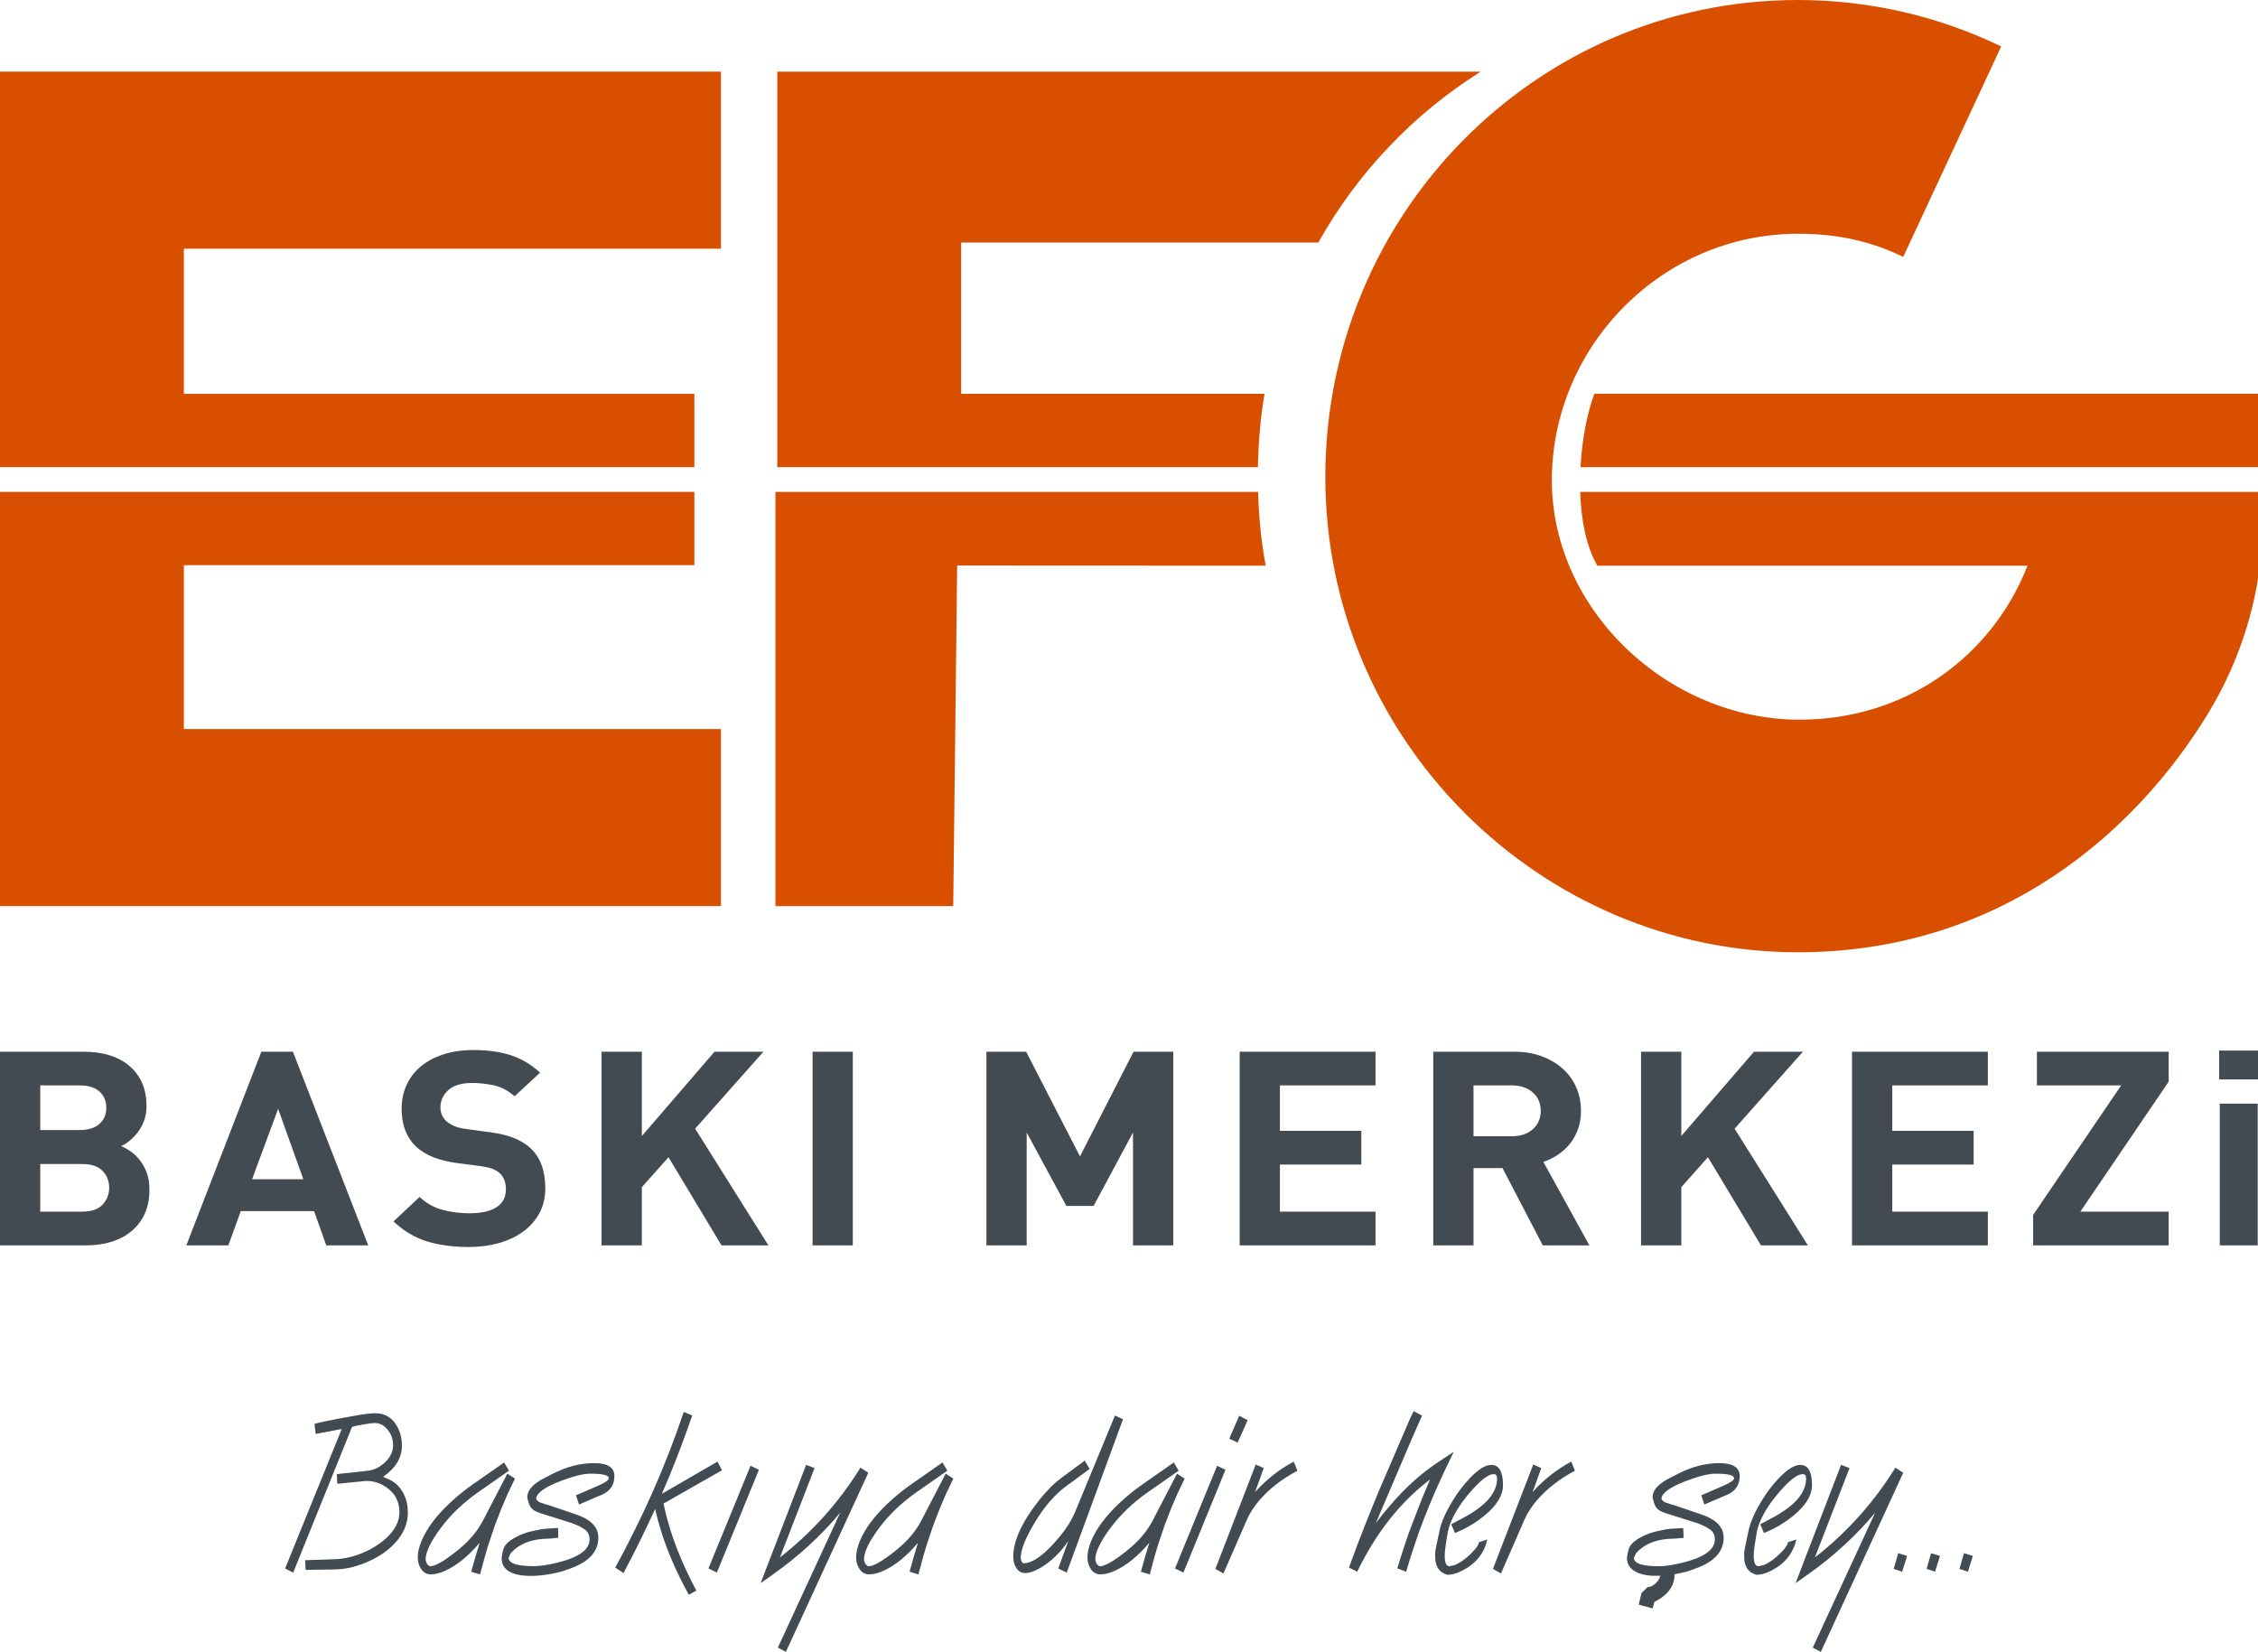 <?xml version="1.0" encoding="UTF-8"?>
<!DOCTYPE svg PUBLIC "-//W3C//DTD SVG 1.1//EN" "http://www.w3.org/Graphics/SVG/1.1/DTD/svg11.dtd">
<!-- Creator: CorelDRAW 2019 (64-Bit) -->
<svg xmlns="http://www.w3.org/2000/svg" xml:space="preserve" width="121.261mm" height="88.708mm" version="1.1" style="shape-rendering:geometricPrecision; text-rendering:geometricPrecision; image-rendering:optimizeQuality; fill-rule:evenodd; clip-rule:evenodd"
viewBox="0 0 12111.8 8860.32"
 xmlns:xlink="http://www.w3.org/1999/xlink"
 xmlns:xodm="http://www.corel.com/coreldraw/odm/2003">
 <defs>
  <style type="text/css">
   <![CDATA[
    .fil0 {fill:#D94F00}
    .fil1 {fill:#424A52;fill-rule:nonzero}
   ]]>
  </style>
 </defs>
 <g id="Layer_x0020_1">
  <g id="_2606306384832">
   <path class="fil0" d="M3724.59 2112.55l-2738.29 0 0 -778.48 2880.93 0 0 -949.83 -3867.19 0 0 2121.36 3724.55 0 0 -393.06zm-3724.55 525.85l0 2221.73 3867.19 0 0 -949.7 -2880.93 0 0 -879.1 2738.29 0 0 -392.93 -3724.55 0z"/>
   <path class="fil0" d="M6783.05 2112.25l-1627.44 0 0 -811.44 1915.78 0c209.71,-374.21 510.19,-689.87 871.06,-916.57l-3773.23 0 0 2121.36 2578.35 0c2.28,-136.28 14.1,-270.58 35.49,-393.36zm-2623.73 526.15l0 2221.73 953.83 0 21.08 -1826.69 1655.06 0.77c-23.35,-123.37 -37.04,-258.74 -40.99,-395.8l-2588.97 0z"/>
   <path class="fil0" d="M9642.85 0c390.77,0 760.89,89.52 1091.57,249.03l-525.68 1129.05c-173.91,-85.27 -356.31,-124.41 -562.71,-124.41 -728.29,0 -1312.21,597.42 -1321.93,1304.77 -9.73,707.33 620.96,1301.79 1328.94,1301.79 569.98,0 1031.9,-339.62 1222.38,-825.72l-2307.16 0c-60.87,-105.31 -87.89,-249.03 -92.27,-396.06l3635.8 0 0 466.79c-33.85,206.23 -109.13,461.02 -268.17,722.22 -382.25,627.67 -1107.22,1280.38 -2200.77,1280.38 -1378.84,0 -2533.86,-1136.36 -2533.86,-2549.39 0,-1413 1134.37,-2558.43 2533.86,-2558.43zm-1165.04 2505.64c8.34,-152.37 37.51,-296.86 74.37,-393.53l3559.62 0 0 393.53 -3633.99 0z"/>
   <path class="fil1" d="M801.59 6380.7c0,48.74 -8.35,91.5 -24.91,128.54 -16.56,36.91 -39.92,68.01 -69.95,93.35 -29.89,25.16 -65.73,44.43 -107.15,57.64 -41.43,13.07 -86.94,19.57 -136.71,19.57l-462.87 0 0 -1038.74 444.33 0c108.66,0 192.89,26.24 252.39,78.77 59.62,52.48 89.21,123.5 89.21,213.07 0,29.13 -4.25,55.36 -13.03,78.59 -8.95,23.53 -20.18,44.01 -34.29,62.25 -13.97,17.9 -28.69,33.08 -44.35,45.82 -15.44,12.61 -30.49,21.98 -44.91,27.79 16.56,6.8 33.85,16.39 52.05,29.13 18.07,12.61 34.29,28.22 48.87,46.71 14.4,18.55 26.71,40.52 36.56,66.33 9.9,25.82 14.76,56.31 14.76,91.2zm-231.44 -439.17c0,-35.96 -12.18,-64.82 -36.61,-86.81 -24.26,-21.85 -59.75,-32.95 -106.34,-32.95l-211.26 0 0 239.48 211.26 0c46.59,0 82.08,-11.05 106.34,-32.9 24.43,-21.85 36.61,-50.72 36.61,-86.82zm15.48 429.01c0,-35.06 -11.7,-64.95 -34.93,-89.68 -23.35,-24.74 -59.79,-37.17 -109.56,-37.17l-225.2 0 0 255.22 225.2 0c49.77,0 86.21,-12.73 109.56,-37.95 23.23,-25.33 34.93,-55.53 34.93,-90.42zm1389.47 309.25l-225.19 0 -65.26 -183.76 -393.05 0 -66.76 183.76 -225.37 0 402.42 -1038.74 169.24 0 403.97 1038.74zm-347.97 -354.46l-135.25 -377.91 -139.76 377.91 275.02 0zm1297.8 48.09c0,50.55 -10.63,95.29 -31.88,134.3 -21.24,38.84 -50.2,71.8 -87.11,98.33 -36.7,26.85 -79.8,47.36 -129.57,61.48 -49.77,13.93 -103.67,21.08 -161.62,21.08 -83.92,0 -158.43,-10.02 -223.69,-29.89 -65.26,-20.05 -125.35,-55.7 -180.29,-107.28l139.89 -131.29c35.23,33.13 75.58,56.01 121.09,68.62 45.69,12.61 94.26,18.97 146.18,18.97 64.18,0 112.75,-10.93 145.96,-32.95 33.08,-21.68 49.81,-53.56 49.81,-95.59 0,-37.94 -11.57,-66.93 -34.33,-87.41 -11.36,-9.73 -24.13,-17.3 -37.94,-22.63 -14.11,-5.46 -33.99,-10.02 -59.93,-13.8l-133.56 -17.6c-94.21,-12.61 -165.7,-41.25 -214.41,-86.03 -52.82,-49.64 -79.24,-117.78 -79.24,-204.3 0,-46.71 8.82,-89.21 26.42,-127.59 17.59,-38.53 42.93,-71.67 76.18,-99.41 33.08,-27.62 73.43,-49.34 121.1,-64.78 47.66,-15.65 101.52,-23.53 161.62,-23.53 76.65,0 143.42,9.38 200.32,27.93 57.04,18.37 109.4,49.46 157.06,93.3l-136.71 126.9c-35.37,-31.14 -72.87,-50.84 -112.63,-59.19 -39.91,-8.04 -77.99,-12.31 -114.26,-12.31 -57.98,0 -100.91,12.9 -128.88,38.71 -28.05,25.77 -42.03,56.57 -42.03,92.71 0,13.67 2.59,26.54 7.75,39.31 5.15,12.61 13.5,24.43 24.9,35.06 11.36,9.68 25.64,18.2 42.63,25.47 17.17,7.31 37.04,12.48 59.97,15.35l130.48 17.6c50.71,6.84 92.57,16.69 125.82,29.89 33.08,13.03 61.6,29.89 85.43,50.24 29.9,26.38 51.76,57.95 65.26,94.82 13.5,37.04 20.18,78.94 20.18,125.52zm1196.75 306.37l-251.61 0 -284.21 -472.71 -142.95 160.58 0 312.13 -216.11 0 0 -1038.74 216.11 0 0 452.25 389.83 -452.25 262.54 0 -366.65 412.93 393.06 625.81zm452.72 0l-215.94 0 0 -1038.74 215.94 0 0 1038.74zm1718.94 0l-215.95 0 0 -605.46 -211.38 393.95 -146.01 0 -212.94 -393.95 0 605.46 -215.94 0 0 -1038.74 212.94 0 288.95 561.64 287.4 -561.64 212.94 0 0 1038.74zm1084.9 0l-728.59 0 0 -1038.74 728.59 0 0 180.72 -512.81 0 0 243.91 436.63 0 0 180.72 -436.63 0 0 252.51 512.81 0 0 180.89zm897.04 0l-215.94 -414.43 -155.43 0 0 414.43 -215.94 0 0 -1038.74 433.4 0c56.01,0 106.25,8.48 150.69,25.51 44.66,16.99 82.42,39.88 113.53,68.57 30.97,28.7 54.64,62.21 70.6,100.62 16.08,38.41 24.13,79.67 24.13,123.37 0,35.96 -5.46,68.74 -16.39,98.33 -10.8,29.77 -25.51,56.01 -44.18,78.94 -18.67,22.76 -40.05,42.33 -64.48,58.25 -24.44,16.09 -49.95,28.52 -76.79,37.34l246.88 447.81 -250.06 0zm-10.93 -721.45c0,-40.65 -14.27,-73.6 -42.67,-98.76 -28.52,-25.04 -66.59,-37.82 -114.26,-37.82l-203.52 0 0 273.04 203.52 0c47.66,0 85.74,-12.73 114.26,-37.82 28.4,-25.17 42.67,-58.12 42.67,-98.64zm1433.01 721.45l-251.74 0 -284.26 -472.71 -142.94 160.58 0 312.13 -215.94 0 0 -1038.74 215.94 0 0 452.25 390 -452.25 262.57 0 -366.68 412.93 393.06 625.81zm965.35 0l-728.59 0 0 -1038.74 728.59 0 0 180.72 -512.63 0 0 243.91 436.45 0 0 180.72 -436.45 0 0 252.51 512.63 0 0 180.89zm970 0l-727.04 0 0 -163.25 472.25 -694.78 -452.08 0 0 -180.72 706.87 0 0 160.54 -473.8 697.32 473.8 0 0 180.89zm479.08 -890.03l-208.2 0 0 -154.78 208.2 0 0 154.78zm-1.51 890.03l-203.51 0 0 -760.11 203.51 0 0 760.11z"/>
   <path class="fil1" d="M2054.81 7921.51l26.37 11.21c44.48,18.79 75.7,52.77 93.53,101.72 8.68,23.6 13.01,50.11 13.01,79.52 0,59.17 -23.36,113.76 -70.03,163.52 -37.58,40.48 -85.53,73.37 -144.11,98.82 -41.81,18.45 -81.23,30.6 -117.75,36.52 -19.64,3.11 -39.75,4.91 -60.22,5.29l-156.42 2.43 -2.29 -51.82 157.61 -5.33c49.52,-1.57 99.77,-12.87 150.87,-34.09 51.07,-21.2 94.97,-49.29 131.58,-84.09 43.62,-42.09 65.54,-86.53 65.54,-133.66 0,-64.35 -29.88,-112.9 -89.28,-145.93 -26.89,-14.82 -56.39,-22.27 -88.82,-22.27l-155.32 15.3 -2.29 -51.71 166.28 -18.21c32.65,-3.59 62.78,-18.07 90.24,-43.49 30.12,-27.84 45.2,-58.92 45.2,-93.39 0,-30.97 -9.26,-58.2 -27.95,-81.56 -19.64,-25.08 -43.38,-37.62 -70.98,-37.62 -9.3,0 -31.08,2.77 -65.21,8.54 -35.77,6.05 -54.69,10.63 -56.49,13.77l-315.25 780.35 -43.25 -22.51 303.91 -748.11 -139.91 26.65 -6.49 -54.59 -4.85 2.9c14.72,-5.42 38.94,-11.58 72.69,-18.2l66.64 -13.01 81.67 -14.72c50.25,-8.92 86.53,-13.49 108.83,-13.49 58.3,0 100.49,28.8 126.28,86.52 11.82,26.27 17.73,55.34 17.73,87.01 0,65.2 -33.65,121.13 -101.11,167.75z"/>
   <path class="fil1" d="M2247.92 8393.99c-4.58,-11.83 -6.97,-25.9 -6.97,-42.43 0,-25.41 6.86,-54.45 20.36,-87 27.71,-66.41 78.09,-133.77 151.22,-202.42 39.04,-36.9 81.7,-71.37 127.99,-103.54l163.52 -114.23 26.17 43.86 -164.03 114.6c-81.33,57 -148.93,121.57 -202.66,193.78 -53.64,72.27 -80.61,128.67 -80.61,169.05 2.63,17.72 10.21,29.51 23.12,35.42 22.64,0 58.07,-17.7 106.5,-53.02 36.9,-26.64 68.83,-53.49 95.68,-80.61 34.13,-34.09 61.59,-71.22 82.32,-111.22l130.76 -251.74 40.82 26.4 -39.28 82.43 -35.52 83.51 -32.18 83.62 -29.04 85.81c-14.34,42.76 -31.46,102.3 -51.1,178.34l-47.37 -14.11c9.43,-36.51 24.49,-88.44 45.33,-155.93 -60.26,71.7 -121.95,121.95 -185.1,150.63 -28.33,12.88 -54.12,19.41 -77.38,19.41 -28.42,0 -49.25,-16.88 -62.54,-50.62z"/>
   <path class="fil1" d="M3166.53 7904.43c-37.61,0 -91.81,13.52 -162.45,40.61 -80.61,30.98 -123.38,61.59 -128.44,91.82l2.63 7.61 13.49 12.41 31.22 10.62 31.08 9.4 137.73 47c78.46,26.61 117.74,68.07 117.74,124.23 0,70.98 -46.15,124.47 -138.69,160.61l-19.4 7 -9.05 3.49c-16.98,6.76 -36.28,12.4 -58.21,17.11 -5.77,1.2 -16.39,3.39 -32.17,6.52 -38.8,6.63 -72.65,9.98 -101.69,9.98 -106.54,0 -159.66,-32.17 -159.66,-96.5l3.73 -22.92 5.29 -21.79c5.77,-23.5 27.36,-45.33 64.59,-65.31 28.7,-15.67 57.73,-26.64 87.14,-33.03l50.59 -10.48c8.2,-1.68 22.54,-3.01 42.9,-4.21l47.96 -2.91 2.19 52.44 -47.38 4.67c-93.63,0 -163.52,26.75 -209.8,80.28l-9.63 22.88c0,29.65 45.2,44.48 135.44,44.48 21.58,0 49.53,-3.15 83.99,-9.39 8.92,-1.95 20.5,-4.47 34.95,-7.62 119.79,-28.19 179.67,-70.13 179.67,-125.81 0,-21.92 -7.44,-39.03 -22.16,-51.2 -4.95,-3.86 -15.06,-10.25 -30.12,-18.79l-19.89 -8.91c-4.57,-2.3 -12.87,-5.67 -24.69,-9.91l-167.62 -52.64c-23.5,-7.48 -39.65,-16.88 -48.57,-28.32 -8.2,-10.15 -15.16,-28.7 -20.98,-55.81 0,-27.85 15.54,-53.36 46.76,-76.52 13.63,-10.11 27.47,-18.79 41.47,-25.89l49.49 -25.21c73.41,-37.58 147.03,-56.5 220.43,-56.5 72.89,0 109.17,23.02 109.17,68.8 0,48.2 -22.65,81.94 -68.32,101.11l-121.47 51.96 -16.16 -49.43 119.9 -51.82c37.37,-16.02 55.91,-29.41 55.91,-40 0,-16.02 -32.89,-24.11 -98.92,-24.11z"/>
   <path class="fil1" d="M3514.17 8094c-61.73,133.76 -118.36,248.37 -170.05,343.56l-44.1 -29.41 36.52 -67.7 35.43 -68.22 34.46 -68.93c65.93,-131.81 127.24,-270.64 184.01,-416.57 25.79,-66.64 51.58,-137.86 77.37,-213.56l45.16 19.41c-52.64,152.93 -106.98,293.07 -162.9,420.08l298.37 -172.92 24.32 46.5 -313.54 178.37c22.89,112.18 61.94,227.97 116.76,347.63 18.2,39.66 37.85,79.42 59.06,119.42l-40.24 22.3c-64.83,-117.26 -114.5,-231.12 -148.83,-341.76 -11.92,-37.95 -22.54,-77.47 -31.79,-118.22z"/>
   <polygon class="fil1" points="3845.2,8435.11 3800.1,8412.71 4025.93,7862.14 4070.77,7883.69 "/>
   <path class="fil1" d="M4323.89 7857.35l45.43 17.12 -185.82 479.48c173.53,-136.06 317.54,-296.67 431.9,-481.88l42.05 27.71 -442.01 960.54 -43.15 -22.89 334.42 -723.65c-103.26,124 -224.48,235.11 -363.45,333.22l-63.36 44.68 243.99 -634.32z"/>
   <path class="fil1" d="M4599.28 8393.99c-4.57,-11.83 -7,-25.9 -7,-42.43 0,-25.41 6.86,-54.45 20.39,-87 27.71,-66.41 78.09,-133.77 151.22,-202.42 39.04,-36.9 81.71,-71.37 127.96,-103.54l163.55 -114.23 26.14 43.86 -164 114.6c-81.33,57 -148.96,121.57 -202.7,193.78 -53.63,72.27 -80.61,128.67 -80.61,169.05 2.67,17.72 10.25,29.51 23.13,35.42 22.67,0 58.1,-17.7 106.53,-53.02 36.86,-26.64 68.8,-53.49 95.68,-80.61 34.09,-34.09 61.59,-71.22 82.29,-111.22l130.76 -251.74 40.85 26.4 -39.28 82.43 -35.56 83.51 -32.17 83.62 -29.04 85.81c-14.34,42.76 -31.46,102.3 -51.1,178.34l-47.34 -14.11c9.39,-36.51 24.45,-88.44 45.3,-155.93 -60.26,71.7 -121.95,121.95 -185.07,150.63 -28.32,12.88 -54.11,19.41 -77.37,19.41 -28.46,0 -49.29,-16.88 -62.55,-50.62z"/>
   <path class="fil1" d="M5443.74 8395.76c-5.77,-13.38 -8.57,-28.83 -8.57,-46.52 0,-84.24 45.94,-184.73 137.62,-301.28 40.14,-50.96 80.61,-91.57 121.61,-121.71l124.1 -91.81 26.26 44.47 -125.18 91.96c-62.07,45.43 -118.81,111.32 -170.52,197.74 -49.4,82.77 -74.09,145.31 -74.09,187.74 2.05,16.02 6.86,25.65 14.44,28.8 52.06,0 118.47,-49.63 199.55,-148.83 34.71,-42.76 61.46,-86.62 80.14,-131.81l211.38 -511.9 43.14 20.02 -301.89 822.54 -45.06 -22.27 53.74 -148.35c-17.22,27.47 -40.1,55.2 -68.8,83.01 -26.51,25.79 -54.83,47.37 -84.95,64.35 -30.13,17.11 -56.26,25.68 -78.57,25.68 -24.11,0 -42.05,-14 -54.35,-41.81z"/>
   <path class="fil1" d="M5840.08 8393.99c-4.57,-11.83 -6.97,-25.9 -6.97,-42.43 0,-25.41 6.87,-54.45 20.37,-87 27.7,-66.41 78.08,-133.77 151.21,-202.42 39.04,-36.9 81.71,-71.37 128,-103.54l163.52 -114.23 26.13 43.86 -164 114.6c-81.33,57 -148.93,121.57 -202.7,193.78 -53.63,72.27 -80.61,128.67 -80.61,169.05 2.67,17.72 10.25,29.51 23.16,35.42 22.65,0 58.07,-17.7 106.5,-53.02 36.9,-26.64 68.8,-53.49 95.68,-80.61 34.09,-34.09 61.59,-71.22 82.32,-111.22l130.73 -251.74 40.85 26.4 -39.28 82.43 -35.56 83.51 -32.17 83.62 -29.04 85.81c-14.34,42.76 -31.42,102.3 -51.07,178.34l-47.37 -14.11c9.39,-36.51 24.46,-88.44 45.33,-155.93 -60.26,71.7 -121.98,121.95 -185.1,150.63 -28.32,12.88 -54.11,19.41 -77.37,19.41 -28.46,0 -49.29,-16.88 -62.55,-50.62z"/>
   <path class="fil1" d="M6647.35 7593.75l44.95 23.98 -53.63 120.14 -45.06 -21.21 53.74 -122.9zm-299.57 841.36l-45.06 -22.3 225.82 -550.67 44.81 21.55 -225.57 551.42z"/>
   <path class="fil1" d="M6831.05 7910.37c33.61,-26.27 69.79,-49.87 108.45,-70.61l19.78 48.81c-81.94,43.49 -149.78,96.02 -203.17,157.6 -29.04,33.75 -51.72,68.94 -67.84,105.32l-125.8 288.37 -43.05 -24.7 216.19 -559.62 42.9 18.82 -28.32 79.53c-6.01,16.87 -12.16,33.51 -18.55,49.53l1.57 -1.82c31.56,-34.46 64.22,-64.96 97.83,-91.23z"/>
   <path class="fil1" d="M7582.68 7569.06l44.96 23.97 -52.92 120.14 -194.5 455.74 38.32 -48.91 38.7 -45.92c79.63,-94.24 168.09,-173.29 265.21,-237.26l75.32 -49.43 -40.85 84.72c-11.45,23.5 -32.18,68.93 -62.31,136.43l-29.14 68.93 -26.78 67.6c-17.36,43.14 -33.85,89.39 -50.11,138.93l-23.16 70.64 -23.12 75.8 -47.34 -17.63 13.01 -42.87 23.6 -73.03c13.49,-42.42 28.56,-84.85 45.09,-127.13l45.78 -118.23c12.3,-31.45 28.32,-69.99 48.33,-115.93 -159.07,120.52 -289.46,285.36 -390.91,494.83l-44 -22.31c31.56,-86.66 58.31,-158.11 80.61,-214.14l25.79 -64.83 54.35 -132.9 164 -380.67c1.09,-1.94 8.57,-17.49 22.06,-46.52z"/>
   <path class="fil1" d="M7804.26 8222.75l-19.89 -47.1c55.54,-28.94 92.06,-48.92 109.17,-60.02 91.1,-56.87 136.67,-118.46 136.67,-184.73 0,-16.02 -6.04,-24.08 -17.73,-24.08 -24.56,0 -58.68,23.37 -102.4,70 -32.42,34.6 -60.02,69.31 -83.18,104.11 -34.09,52.54 -54.69,99.92 -61.79,141.83l-8.58 51.82c-4.81,27.84 -7.1,51.58 -7.1,71.22 0,36.9 8.57,55.2 25.93,55.2l27.94 -6.39c34.81,-15.3 68.69,-40.85 101.35,-76.51 18.68,-20.37 28.08,-35.67 28.08,-45.92l45.19 -14.72c-16.77,74.13 -61.21,129.67 -133.28,166.56 -29.75,15.3 -56.87,22.88 -81.22,22.88 -45.2,-12.87 -66.89,-47.48 -65.07,-103.5l0 -15.92c0.37,-5.91 1.71,-14.34 3.76,-25.31l19.88 -94.11c9.74,-45.19 33.37,-98.2 70.61,-159.41 26.27,-43.15 56.02,-82.43 89.53,-117.75 46.15,-49.05 85.19,-73.5 116.78,-73.5 42.05,0 63.03,36.28 63.03,108.82 0,53.74 -32.07,107.26 -96.3,160.62 -48.67,40.51 -102.54,72.44 -161.36,95.92z"/>
   <path class="fil1" d="M8319.72 7910.37c33.61,-26.27 69.75,-49.87 108.45,-70.61l19.75 48.81c-81.95,43.49 -149.79,96.02 -203.18,157.6 -29.04,33.75 -51.68,68.94 -67.84,105.32l-125.8 288.37 -43.01 -24.7 216.19 -559.62 42.87 18.82 -28.33 79.53c-6,16.87 -12.16,33.51 -18.55,49.53l1.58 -1.82c31.56,-34.46 64.21,-64.96 97.86,-91.23z"/>
   <path class="fil1" d="M8905.73 8452.23l-19.4 0c-39.04,1.23 -72.79,-4.34 -101.11,-16.37 -39.04,-16.53 -58.55,-43.14 -58.55,-79.9l3.73 -22.91 5.29 -21.69c5.8,-23.47 27.26,-45.16 64.59,-65.17 28.7,-15.68 57.73,-26.65 87.14,-32.9l50.62 -10.48c8.2,-1.58 22.51,-3.01 42.91,-4.11l47.82 -2.43 2.29 52.44 -47.48 4.1c-93.49,0 -163.42,26.89 -209.66,80.61l-9.64 22.88c0,29.89 45.17,44.72 135.44,44.72 21.55,0 49.53,-3.38 83.86,-10.01 9.05,-1.91 20.6,-4.43 35.08,-7.58 119.76,-28.19 179.68,-70.13 179.68,-125.81 0,-21.92 -7.48,-39.03 -22.17,-51.2 -4.95,-3.86 -15.06,-10.25 -30.12,-18.82l-19.92 -8.92c-4.57,-2.29 -12.87,-5.53 -24.69,-9.87l-167.72 -52.68c-23.4,-7.44 -39.52,-16.84 -48.47,-28.18 -8.16,-10.25 -15.16,-28.8 -20.94,-55.91 0,-27.85 15.54,-53.4 46.72,-76.52 13.63,-10.11 27.37,-18.79 41.47,-25.79l49.53 -25.31c73.37,-37.61 147.02,-56.5 220.39,-56.5 72.79,0 109.17,22.99 109.17,68.8 0,48.2 -22.65,81.94 -68.32,101.21l-121.47 51.82 -16.16 -49.39 119.94 -51.82c37.33,-16.02 55.87,-29.41 55.87,-40 0,-16.05 -32.89,-24.11 -98.92,-24.11 -37.71,0 -91.81,13.49 -162.42,40.61 -80.61,30.98 -123.41,61.59 -128.47,91.82l2.67 7.58 13.48 12.44 31.08 10.59 31.22 9.39 137.73 47c78.43,26.75 117.75,68.08 117.75,124.23 0,70.99 -46.19,124.51 -138.73,160.65l-19.4 6.97 -9.05 3.62c-16.98,6.63 -36.25,12.3 -58.17,17.01 -1.47,0.48 -12.2,2.53 -32.18,6.49l-5.91 1.23c0,63.13 -36.17,112.52 -108.21,148.21l-9.15 34.71 -74.71 -20.02 14.45 -61.83 32.89 -32.28c16.4,0 32.52,-8.44 48.44,-25.31 9.29,-9.88 15.91,-21.55 19.88,-35.32z"/>
   <path class="fil1" d="M9461.77 8222.75l-19.88 -47.1c55.53,-28.94 92.05,-48.92 109.17,-60.02 91.09,-56.87 136.66,-118.46 136.66,-184.73 0,-16.02 -6.04,-24.08 -17.72,-24.08 -24.6,0 -58.69,23.37 -102.45,70 -32.41,34.6 -59.98,69.31 -83.14,104.11 -34.09,52.54 -54.69,99.92 -61.79,141.83l-8.58 51.82c-4.81,27.84 -7.1,51.58 -7.1,71.22 0,36.9 8.54,55.2 25.89,55.2l27.98 -6.39c34.81,-15.3 68.7,-40.85 101.35,-76.51 18.69,-20.37 28.08,-35.67 28.08,-45.92l45.2 -14.72c-16.78,74.13 -61.25,129.67 -133.29,166.56 -29.74,15.3 -56.87,22.88 -81.22,22.88 -45.2,-12.87 -66.88,-47.48 -65.07,-103.5l0 -15.92c0.38,-5.91 1.71,-14.34 3.76,-25.31l19.88 -94.11c9.74,-45.19 33.38,-98.2 70.61,-159.41 26.27,-43.15 56.02,-82.43 89.53,-117.75 46.15,-49.05 85.19,-73.5 116.75,-73.5 42.08,0 63.03,36.28 63.03,108.82 0,53.74 -32.04,107.26 -96.27,160.62 -48.67,40.51 -102.54,72.44 -161.36,95.92z"/>
   <path class="fil1" d="M9875.29 7857.35l45.43 17.12 -185.82 479.48c173.53,-136.06 317.54,-296.67 431.9,-481.88l42.05 27.71 -442.01 960.54 -43.14 -22.89 334.41 -723.65c-103.26,124 -224.48,235.11 -363.44,333.22l-63.37 44.68 243.99 -634.32z"/>
   <polygon class="fil1" points="10181.86,8330.96 10229.58,8345.88 10202.93,8430.49 10157.74,8415.19 "/>
   <polygon class="fil1" points="10358.26,8330.96 10405.97,8345.88 10379.33,8430.49 10334.14,8415.19 "/>
   <polygon class="fil1" points="10534.65,8330.96 10582.36,8345.88 10555.75,8430.49 10510.57,8415.19 "/>
  </g>
 </g>
</svg>
